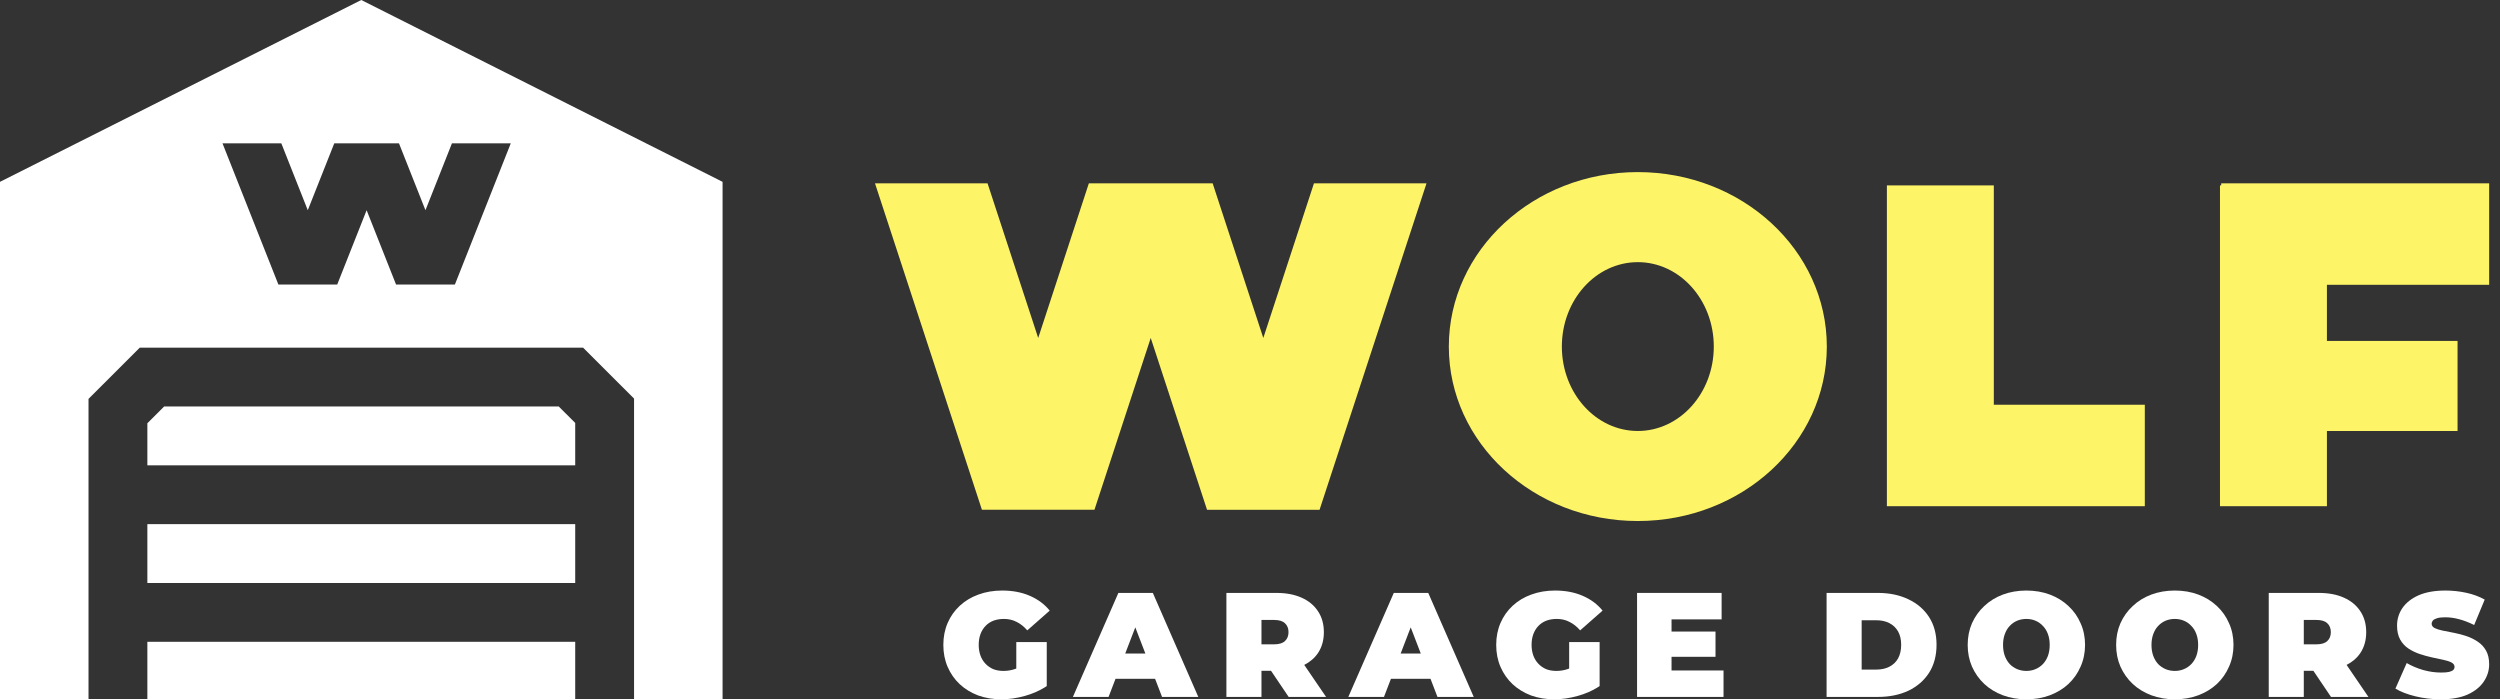<svg width="143" height="40" viewBox="0 0 143 40" fill="none" xmlns="http://www.w3.org/2000/svg">
<rect x="0" y="0" width="143" height="40" fill="#333333" stroke="none"/>
<path d="M41.331 10.401V40H36.268V22.799L33.353 19.886H7.994L5.063 22.816V40H0V10.401L20.665 0L41.331 10.401ZM32.902 36.712V40H8.429V36.712H32.902ZM32.902 29.981V33.347H8.429V29.981H32.902ZM31.96 23.251L32.902 24.192V26.616H8.429V24.211L9.389 23.251H31.96ZM12.727 8.199L15.924 16.275H19.289L20.971 12.024L22.654 16.275H26.02L29.216 8.199H25.851L24.336 12.024L22.822 8.199H19.12L17.605 12.024L16.092 8.199H12.727Z" fill="white"/>
<path d="M93.683 9.844C99.654 9.845 104.494 14.312 104.494 19.823C104.494 25.334 99.654 29.802 93.683 29.802C87.713 29.802 82.873 25.334 82.873 19.823C82.873 14.312 87.713 9.844 93.683 9.844ZM59.385 19.332L62.282 10.488H69.364L72.261 19.332L75.158 10.488H81.596L75.479 29.159H69.042V29.158L65.822 19.331L62.603 29.158H56.166L50.05 10.488H56.488L59.385 19.332ZM114.046 23.152H122.683V28.954H107.93V10.605H114.046V23.152ZM142.38 16.29H133.1V19.502H140.572V24.652H133.1V28.953H126.983V10.605H127.053V10.488H142.38V16.29ZM93.683 14.995C91.284 14.995 89.338 17.156 89.338 19.823C89.338 22.49 91.284 24.652 93.683 24.652C96.083 24.652 98.029 22.489 98.029 19.823C98.029 17.157 96.083 14.995 93.683 14.995Z" fill="#FDF567"/>
<path d="M57.324 33.779C57.913 33.779 58.438 33.878 58.897 34.077C59.361 34.275 59.743 34.558 60.044 34.927L58.761 36.057C58.574 35.841 58.37 35.68 58.149 35.572C57.934 35.459 57.693 35.403 57.426 35.403C57.206 35.403 57.004 35.436 56.823 35.504C56.647 35.572 56.497 35.672 56.373 35.802C56.248 35.932 56.151 36.088 56.084 36.269C56.016 36.45 55.982 36.657 55.982 36.889C55.982 37.11 56.016 37.315 56.084 37.502C56.151 37.683 56.248 37.839 56.373 37.969C56.497 38.099 56.645 38.201 56.814 38.275C56.99 38.343 57.186 38.377 57.401 38.377C57.627 38.377 57.848 38.34 58.064 38.266C58.086 38.258 58.109 38.249 58.132 38.239V36.728H59.874V39.244L59.735 39.332C59.407 39.533 59.039 39.69 58.633 39.804C58.168 39.935 57.718 40 57.282 40C56.8 40 56.356 39.926 55.948 39.779C55.545 39.626 55.194 39.411 54.894 39.133C54.599 38.855 54.37 38.527 54.206 38.147C54.041 37.768 53.959 37.348 53.959 36.889C53.959 36.431 54.041 36.011 54.206 35.632C54.37 35.252 54.602 34.924 54.903 34.646C55.203 34.369 55.557 34.156 55.965 34.009C56.378 33.856 56.831 33.779 57.324 33.779Z" fill="white"/>
<path d="M88.948 33.779C89.538 33.779 90.062 33.878 90.521 34.077C90.985 34.275 91.368 34.558 91.668 34.927L90.385 36.057C90.198 35.841 89.994 35.68 89.773 35.572C89.558 35.459 89.317 35.403 89.051 35.403C88.83 35.403 88.628 35.436 88.447 35.504C88.272 35.572 88.121 35.672 87.997 35.802C87.872 35.932 87.776 36.088 87.708 36.269C87.64 36.45 87.606 36.657 87.606 36.889C87.606 37.11 87.64 37.315 87.708 37.502C87.776 37.683 87.872 37.839 87.997 37.969C88.121 38.099 88.269 38.201 88.439 38.275C88.614 38.343 88.81 38.377 89.025 38.377C89.252 38.377 89.473 38.34 89.688 38.266C89.71 38.258 89.733 38.248 89.756 38.239V36.728H91.498V39.244L91.359 39.332C91.031 39.533 90.663 39.69 90.257 39.804C89.793 39.935 89.342 40 88.906 40C88.424 40 87.98 39.926 87.572 39.779C87.17 39.626 86.818 39.411 86.518 39.133C86.224 38.855 85.994 38.527 85.83 38.147C85.665 37.768 85.583 37.348 85.583 36.889C85.583 36.431 85.665 36.011 85.83 35.632C85.994 35.252 86.226 34.924 86.527 34.646C86.827 34.369 87.181 34.156 87.589 34.009C88.002 33.856 88.456 33.779 88.948 33.779Z" fill="white"/>
<path fill-rule="evenodd" clip-rule="evenodd" d="M115.908 33.779C116.396 33.779 116.843 33.856 117.251 34.009C117.659 34.162 118.013 34.38 118.313 34.663C118.614 34.941 118.846 35.269 119.01 35.649C119.18 36.023 119.265 36.436 119.265 36.889C119.265 37.337 119.18 37.751 119.01 38.13C118.846 38.51 118.614 38.841 118.313 39.124C118.013 39.402 117.659 39.617 117.251 39.77C116.843 39.923 116.396 40 115.908 40C115.427 40 114.979 39.923 114.566 39.77C114.158 39.617 113.804 39.402 113.503 39.124C113.203 38.841 112.968 38.51 112.798 38.13C112.634 37.751 112.552 37.337 112.552 36.889C112.552 36.436 112.634 36.023 112.798 35.649C112.968 35.269 113.203 34.941 113.503 34.663C113.804 34.38 114.158 34.162 114.566 34.009C114.979 33.856 115.427 33.779 115.908 33.779ZM115.908 35.403C115.722 35.403 115.546 35.436 115.382 35.504C115.223 35.572 115.081 35.671 114.957 35.802C114.838 35.926 114.744 36.082 114.676 36.269C114.608 36.45 114.574 36.657 114.574 36.889C114.574 37.122 114.608 37.331 114.676 37.518C114.744 37.7 114.838 37.856 114.957 37.986C115.081 38.111 115.223 38.207 115.382 38.275C115.546 38.343 115.722 38.377 115.908 38.377C116.095 38.377 116.268 38.343 116.427 38.275C116.591 38.207 116.733 38.111 116.852 37.986C116.976 37.856 117.073 37.7 117.141 37.518C117.209 37.331 117.243 37.122 117.243 36.889C117.243 36.657 117.209 36.45 117.141 36.269C117.073 36.082 116.976 35.926 116.852 35.802C116.733 35.671 116.591 35.572 116.427 35.504C116.268 35.436 116.095 35.403 115.908 35.403Z" fill="white"/>
<path fill-rule="evenodd" clip-rule="evenodd" d="M124.4 33.779C124.887 33.779 125.334 33.856 125.742 34.009C126.15 34.162 126.504 34.38 126.805 34.663C127.105 34.941 127.337 35.269 127.501 35.649C127.671 36.023 127.756 36.436 127.756 36.889C127.756 37.337 127.671 37.751 127.501 38.13C127.337 38.51 127.105 38.841 126.805 39.124C126.504 39.402 126.15 39.617 125.742 39.77C125.334 39.923 124.887 40 124.4 40C123.918 40 123.47 39.923 123.057 39.77C122.649 39.617 122.295 39.402 121.995 39.124C121.694 38.841 121.459 38.51 121.289 38.13C121.125 37.751 121.043 37.337 121.043 36.889C121.043 36.436 121.125 36.023 121.289 35.649C121.459 35.269 121.694 34.941 121.995 34.663C122.295 34.38 122.649 34.162 123.057 34.009C123.47 33.856 123.918 33.779 124.4 33.779ZM124.4 35.403C124.213 35.403 124.037 35.436 123.873 35.504C123.714 35.572 123.572 35.671 123.448 35.802C123.329 35.926 123.235 36.082 123.167 36.269C123.099 36.45 123.065 36.657 123.065 36.889C123.065 37.122 123.099 37.331 123.167 37.518C123.235 37.7 123.329 37.856 123.448 37.986C123.572 38.111 123.714 38.207 123.873 38.275C124.037 38.343 124.213 38.377 124.4 38.377C124.586 38.377 124.759 38.343 124.918 38.275C125.082 38.207 125.224 38.111 125.343 37.986C125.468 37.856 125.564 37.7 125.632 37.518C125.7 37.331 125.734 37.122 125.734 36.889C125.734 36.657 125.7 36.45 125.632 36.269C125.564 36.082 125.468 35.926 125.343 35.802C125.224 35.671 125.082 35.572 124.918 35.504C124.759 35.436 124.586 35.403 124.4 35.403Z" fill="white"/>
<path d="M139.882 33.779C140.284 33.779 140.68 33.822 141.071 33.907C141.462 33.992 141.814 34.122 142.125 34.297L141.522 35.751C141.227 35.603 140.941 35.493 140.663 35.419C140.391 35.346 140.125 35.309 139.865 35.309C139.672 35.309 139.519 35.326 139.406 35.36C139.292 35.394 139.21 35.439 139.159 35.496C139.114 35.553 139.091 35.615 139.091 35.683C139.091 35.785 139.151 35.867 139.27 35.929C139.388 35.986 139.544 36.034 139.737 36.074C139.935 36.113 140.151 36.156 140.383 36.201C140.621 36.247 140.856 36.309 141.088 36.388C141.321 36.467 141.533 36.572 141.726 36.703C141.924 36.833 142.083 37.003 142.201 37.213C142.32 37.422 142.38 37.683 142.38 37.994C142.38 38.357 142.275 38.691 142.065 38.997C141.861 39.297 141.556 39.541 141.148 39.728C140.74 39.909 140.227 40 139.61 40C139.111 40 138.629 39.943 138.165 39.83C137.7 39.717 137.318 39.569 137.018 39.388L137.663 37.926C137.947 38.091 138.261 38.224 138.607 38.326C138.958 38.422 139.298 38.47 139.627 38.47C139.819 38.47 139.969 38.459 140.077 38.436C140.19 38.408 140.273 38.371 140.324 38.326C140.374 38.275 140.4 38.215 140.4 38.147C140.4 38.04 140.34 37.955 140.221 37.892C140.102 37.83 139.944 37.779 139.745 37.739C139.553 37.694 139.34 37.649 139.108 37.603C138.876 37.552 138.641 37.487 138.403 37.408C138.171 37.328 137.955 37.224 137.757 37.093C137.564 36.963 137.409 36.793 137.29 36.584C137.171 36.368 137.111 36.102 137.111 35.785C137.111 35.416 137.213 35.082 137.417 34.782C137.627 34.476 137.936 34.232 138.343 34.051C138.757 33.87 139.27 33.779 139.882 33.779Z" fill="white"/>
<path fill-rule="evenodd" clip-rule="evenodd" d="M68.543 39.864H66.469L66.071 38.827H63.808L63.41 39.864H61.37L63.971 33.915H65.942L68.543 39.864ZM64.363 37.382H65.515L64.939 35.884L64.363 37.382Z" fill="white"/>
<path fill-rule="evenodd" clip-rule="evenodd" d="M73.014 33.915C73.569 33.915 74.048 34.006 74.45 34.187C74.858 34.368 75.172 34.629 75.393 34.969C75.614 35.303 75.725 35.7 75.725 36.159C75.725 36.618 75.614 37.014 75.393 37.348C75.201 37.635 74.937 37.862 74.603 38.033L75.852 39.864H73.711L72.702 38.368H72.156V39.864H70.15V33.915H73.014ZM72.156 36.855H72.887C73.164 36.855 73.368 36.793 73.499 36.669C73.634 36.544 73.703 36.374 73.703 36.159C73.703 35.944 73.634 35.774 73.499 35.649C73.368 35.524 73.164 35.462 72.887 35.462H72.156V36.855Z" fill="white"/>
<path fill-rule="evenodd" clip-rule="evenodd" d="M84.297 39.864H82.223L81.825 38.827H79.562L79.163 39.864H77.124L79.725 33.915H81.696L84.297 39.864ZM80.117 37.382H81.269L80.693 35.884L80.117 37.382Z" fill="white"/>
<path d="M98.476 35.428H95.612V36.125H98.127V37.569H95.612V38.351H98.586V39.864H93.64V33.915H98.476V35.428Z" fill="white"/>
<path fill-rule="evenodd" clip-rule="evenodd" d="M107.413 33.915C108.076 33.915 108.659 34.037 109.164 34.281C109.668 34.519 110.061 34.858 110.345 35.3C110.628 35.742 110.77 36.269 110.77 36.881C110.77 37.498 110.628 38.031 110.345 38.479C110.061 38.921 109.668 39.264 109.164 39.507C108.659 39.745 108.076 39.864 107.413 39.864H104.481V33.915H107.413ZM106.487 38.3H107.328C107.611 38.3 107.858 38.246 108.067 38.139C108.282 38.031 108.45 37.872 108.569 37.663C108.688 37.447 108.747 37.187 108.747 36.881C108.747 36.581 108.688 36.326 108.569 36.116C108.45 35.907 108.282 35.748 108.067 35.64C107.858 35.533 107.611 35.479 107.328 35.479H106.487V38.3Z" fill="white"/>
<path fill-rule="evenodd" clip-rule="evenodd" d="M132.636 33.915C133.191 33.915 133.67 34.006 134.072 34.187C134.48 34.368 134.794 34.629 135.015 34.969C135.236 35.303 135.347 35.7 135.347 36.159C135.347 36.618 135.236 37.014 135.015 37.348C134.823 37.635 134.559 37.862 134.225 38.033L135.474 39.864H133.333L132.324 38.368H131.777V39.864H129.772V33.915H132.636ZM131.777 36.855H132.508C132.786 36.855 132.99 36.793 133.12 36.669C133.256 36.544 133.324 36.374 133.324 36.159C133.324 35.944 133.256 35.774 133.12 35.649C132.99 35.524 132.786 35.462 132.508 35.462H131.777V36.855Z" fill="white"/>
</svg>
